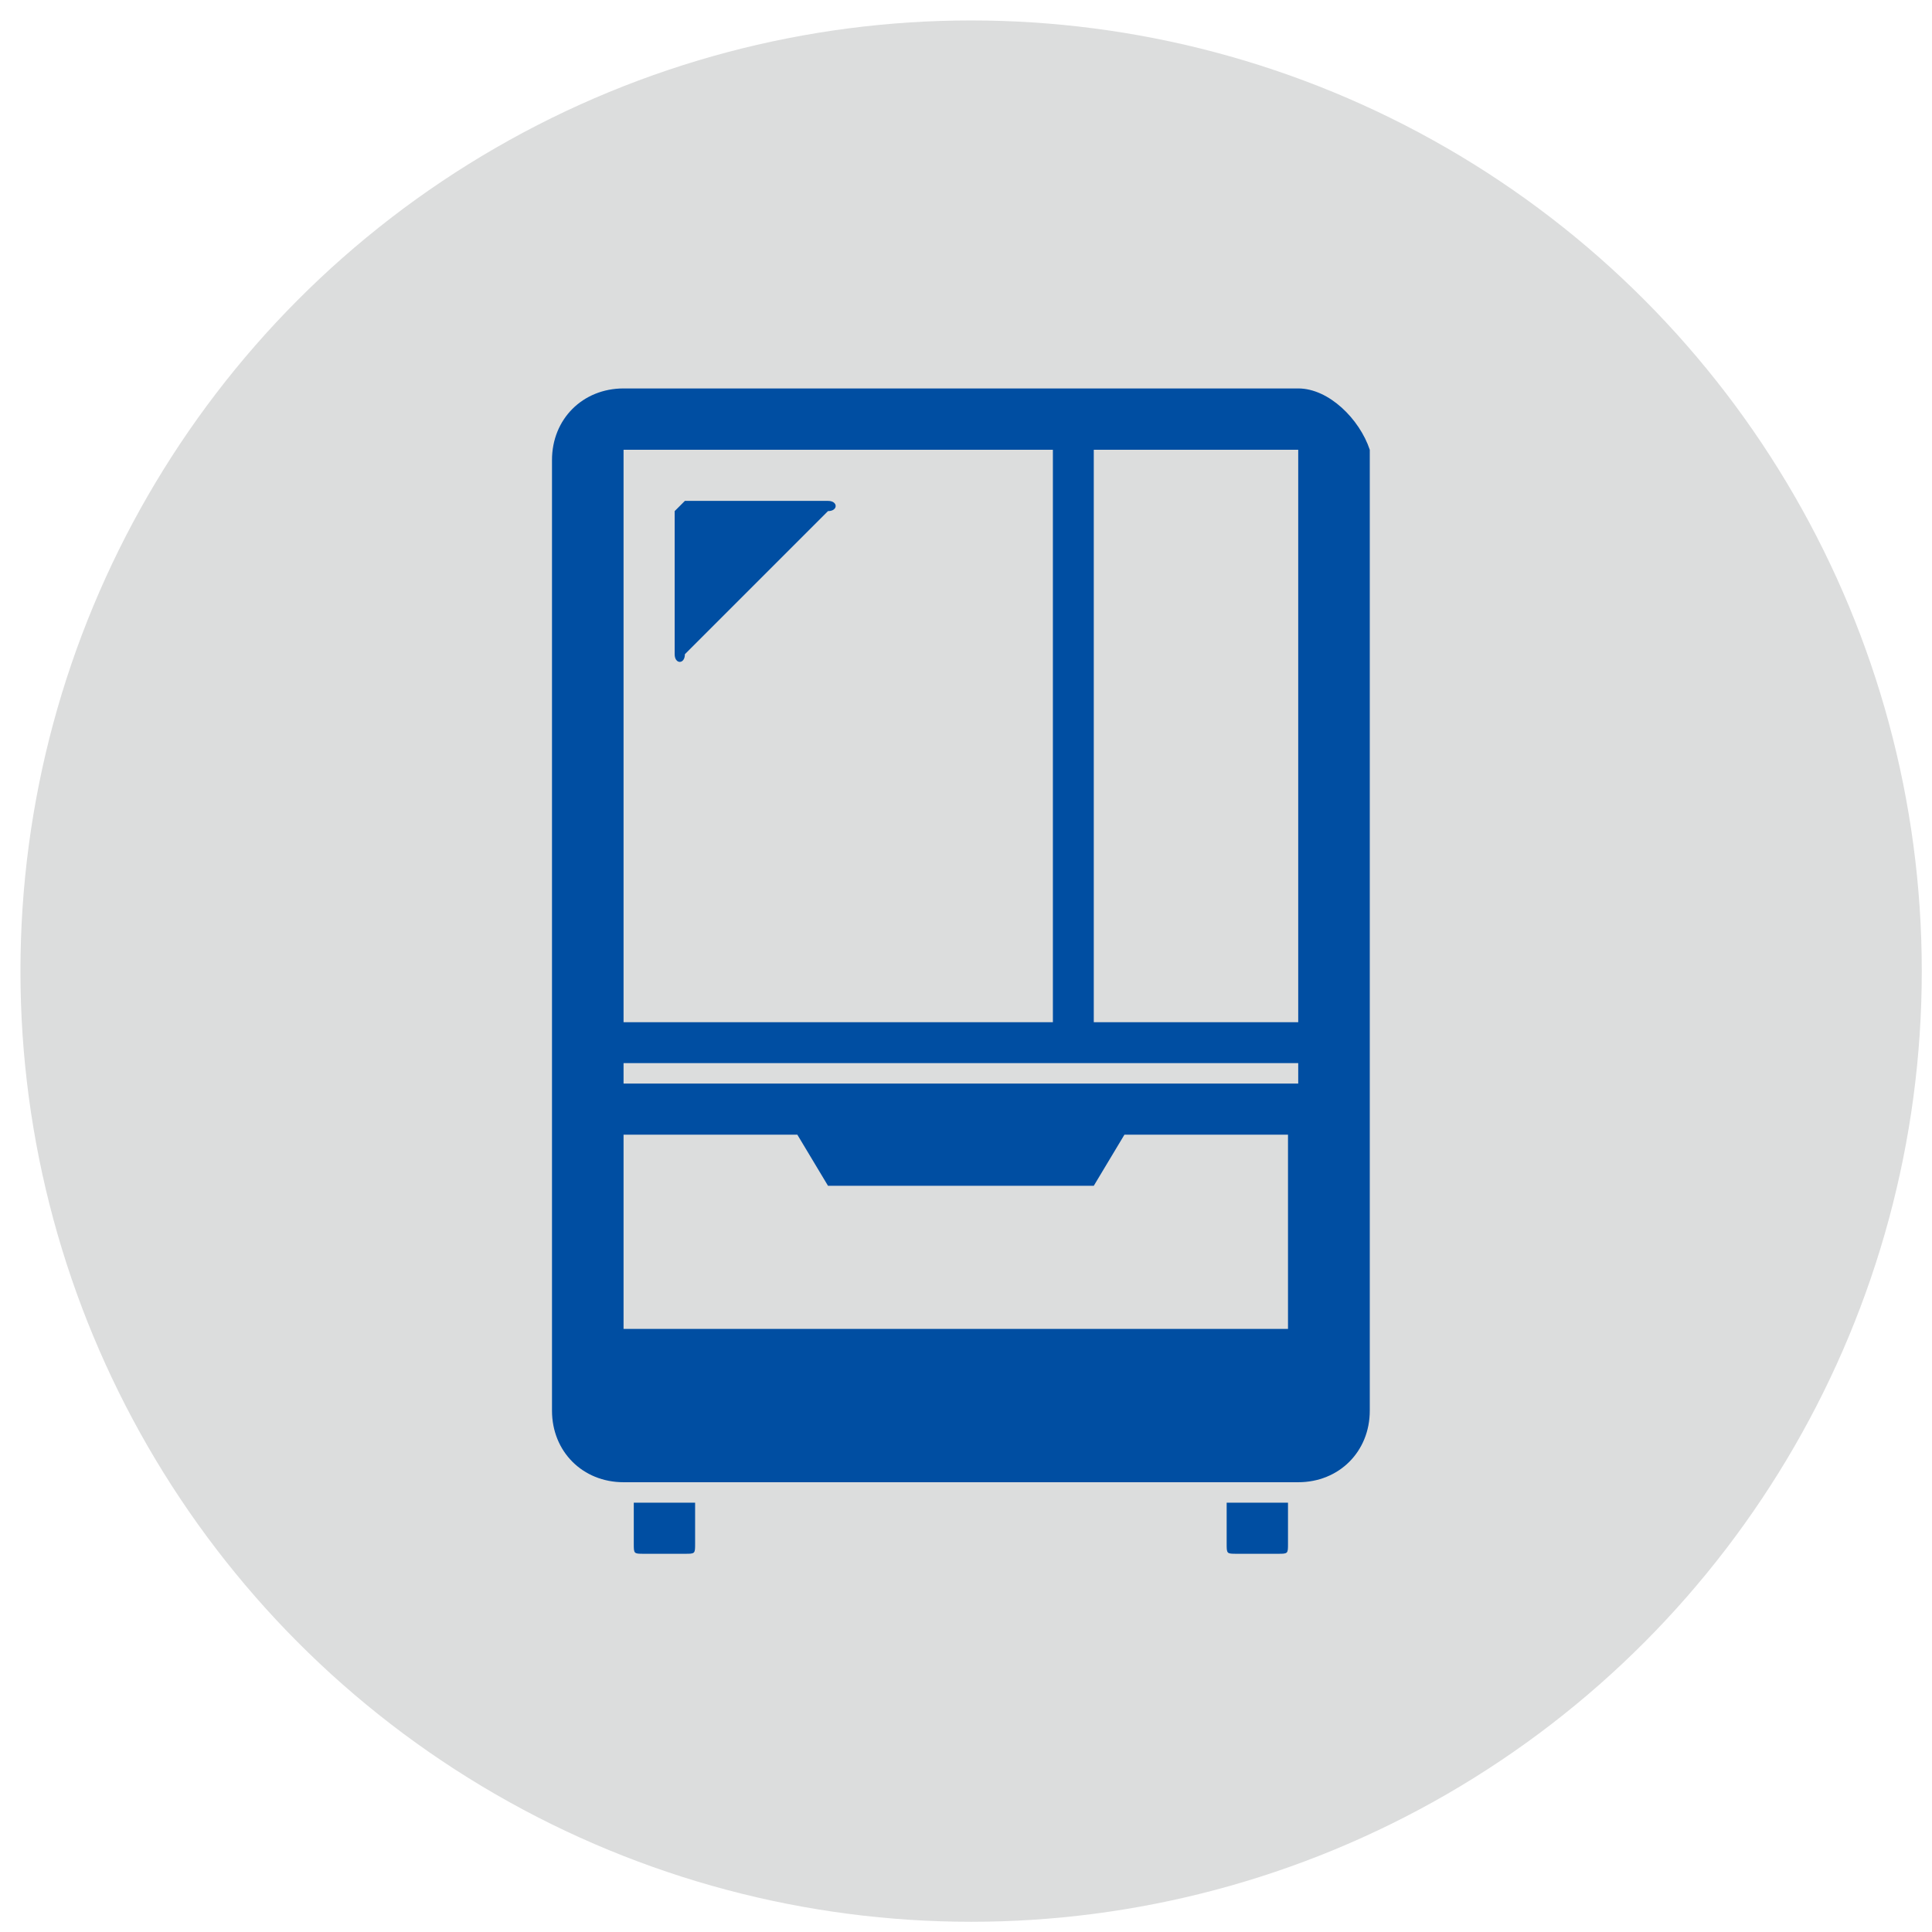 <?xml version="1.0" encoding="utf-8"?>
<!-- Generator: Adobe Illustrator 22.1.0, SVG Export Plug-In . SVG Version: 6.00 Build 0)  -->
<svg version="1.1" id="レイヤー_1" xmlns="http://www.w3.org/2000/svg" xmlns:xlink="http://www.w3.org/1999/xlink" x="0px"
	 y="0px" viewBox="0 0 18.9 18.9" style="enable-background:new 0 0 18.9 18.9;" xml:space="preserve">
<style type="text/css">
	.st0{fill:#DCDDDD;}
	.st1{fill:#004EA2;}
</style>
<circle class="st0" cx="9.5" cy="9.5" r="9.3"/>
<g>
	<path class="st1" d="M12.7,3.8H6.1c-0.4,0-0.7,0.3-0.7,0.7v9.3c0,0.4,0.3,0.7,0.7,0.7h6.6c0.4,0,0.7-0.3,0.7-0.7V4.4
		C13.3,4.1,13,3.8,12.7,3.8z M12.7,13H6.1v-1.9h1.7l0.3,0.5h2.6l0.3-0.5h1.6V13L12.7,13z M6.1,10V4.4h4.2V10H6.1z M12.7,10.4v0.2
		H6.1v-0.2H12.7z M12.7,10L12.7,10l-2,0V4.4h2V10z"/>
	<path class="st1" d="M6.2,14.7L6.2,14.7L6.2,14.7l0,0.4c0,0.1,0,0.1,0.1,0.1h0.4c0.1,0,0.1,0,0.1-0.1v-0.4H6.2L6.2,14.7z"/>
	<path class="st1" d="M12,14.7L12,14.7L12,14.7l0,0.4c0,0.1,0,0.1,0.1,0.1h0.4c0.1,0,0.1,0,0.1-0.1v-0.4H12L12,14.7z"/>
	<path class="st1" d="M8.1,4.9H6.7C6.7,4.9,6.6,5,6.6,5v1.4c0,0.1,0.1,0.1,0.1,0l1.4-1.4C8.2,5,8.2,4.9,8.1,4.9z"/>
</g>
</svg>
